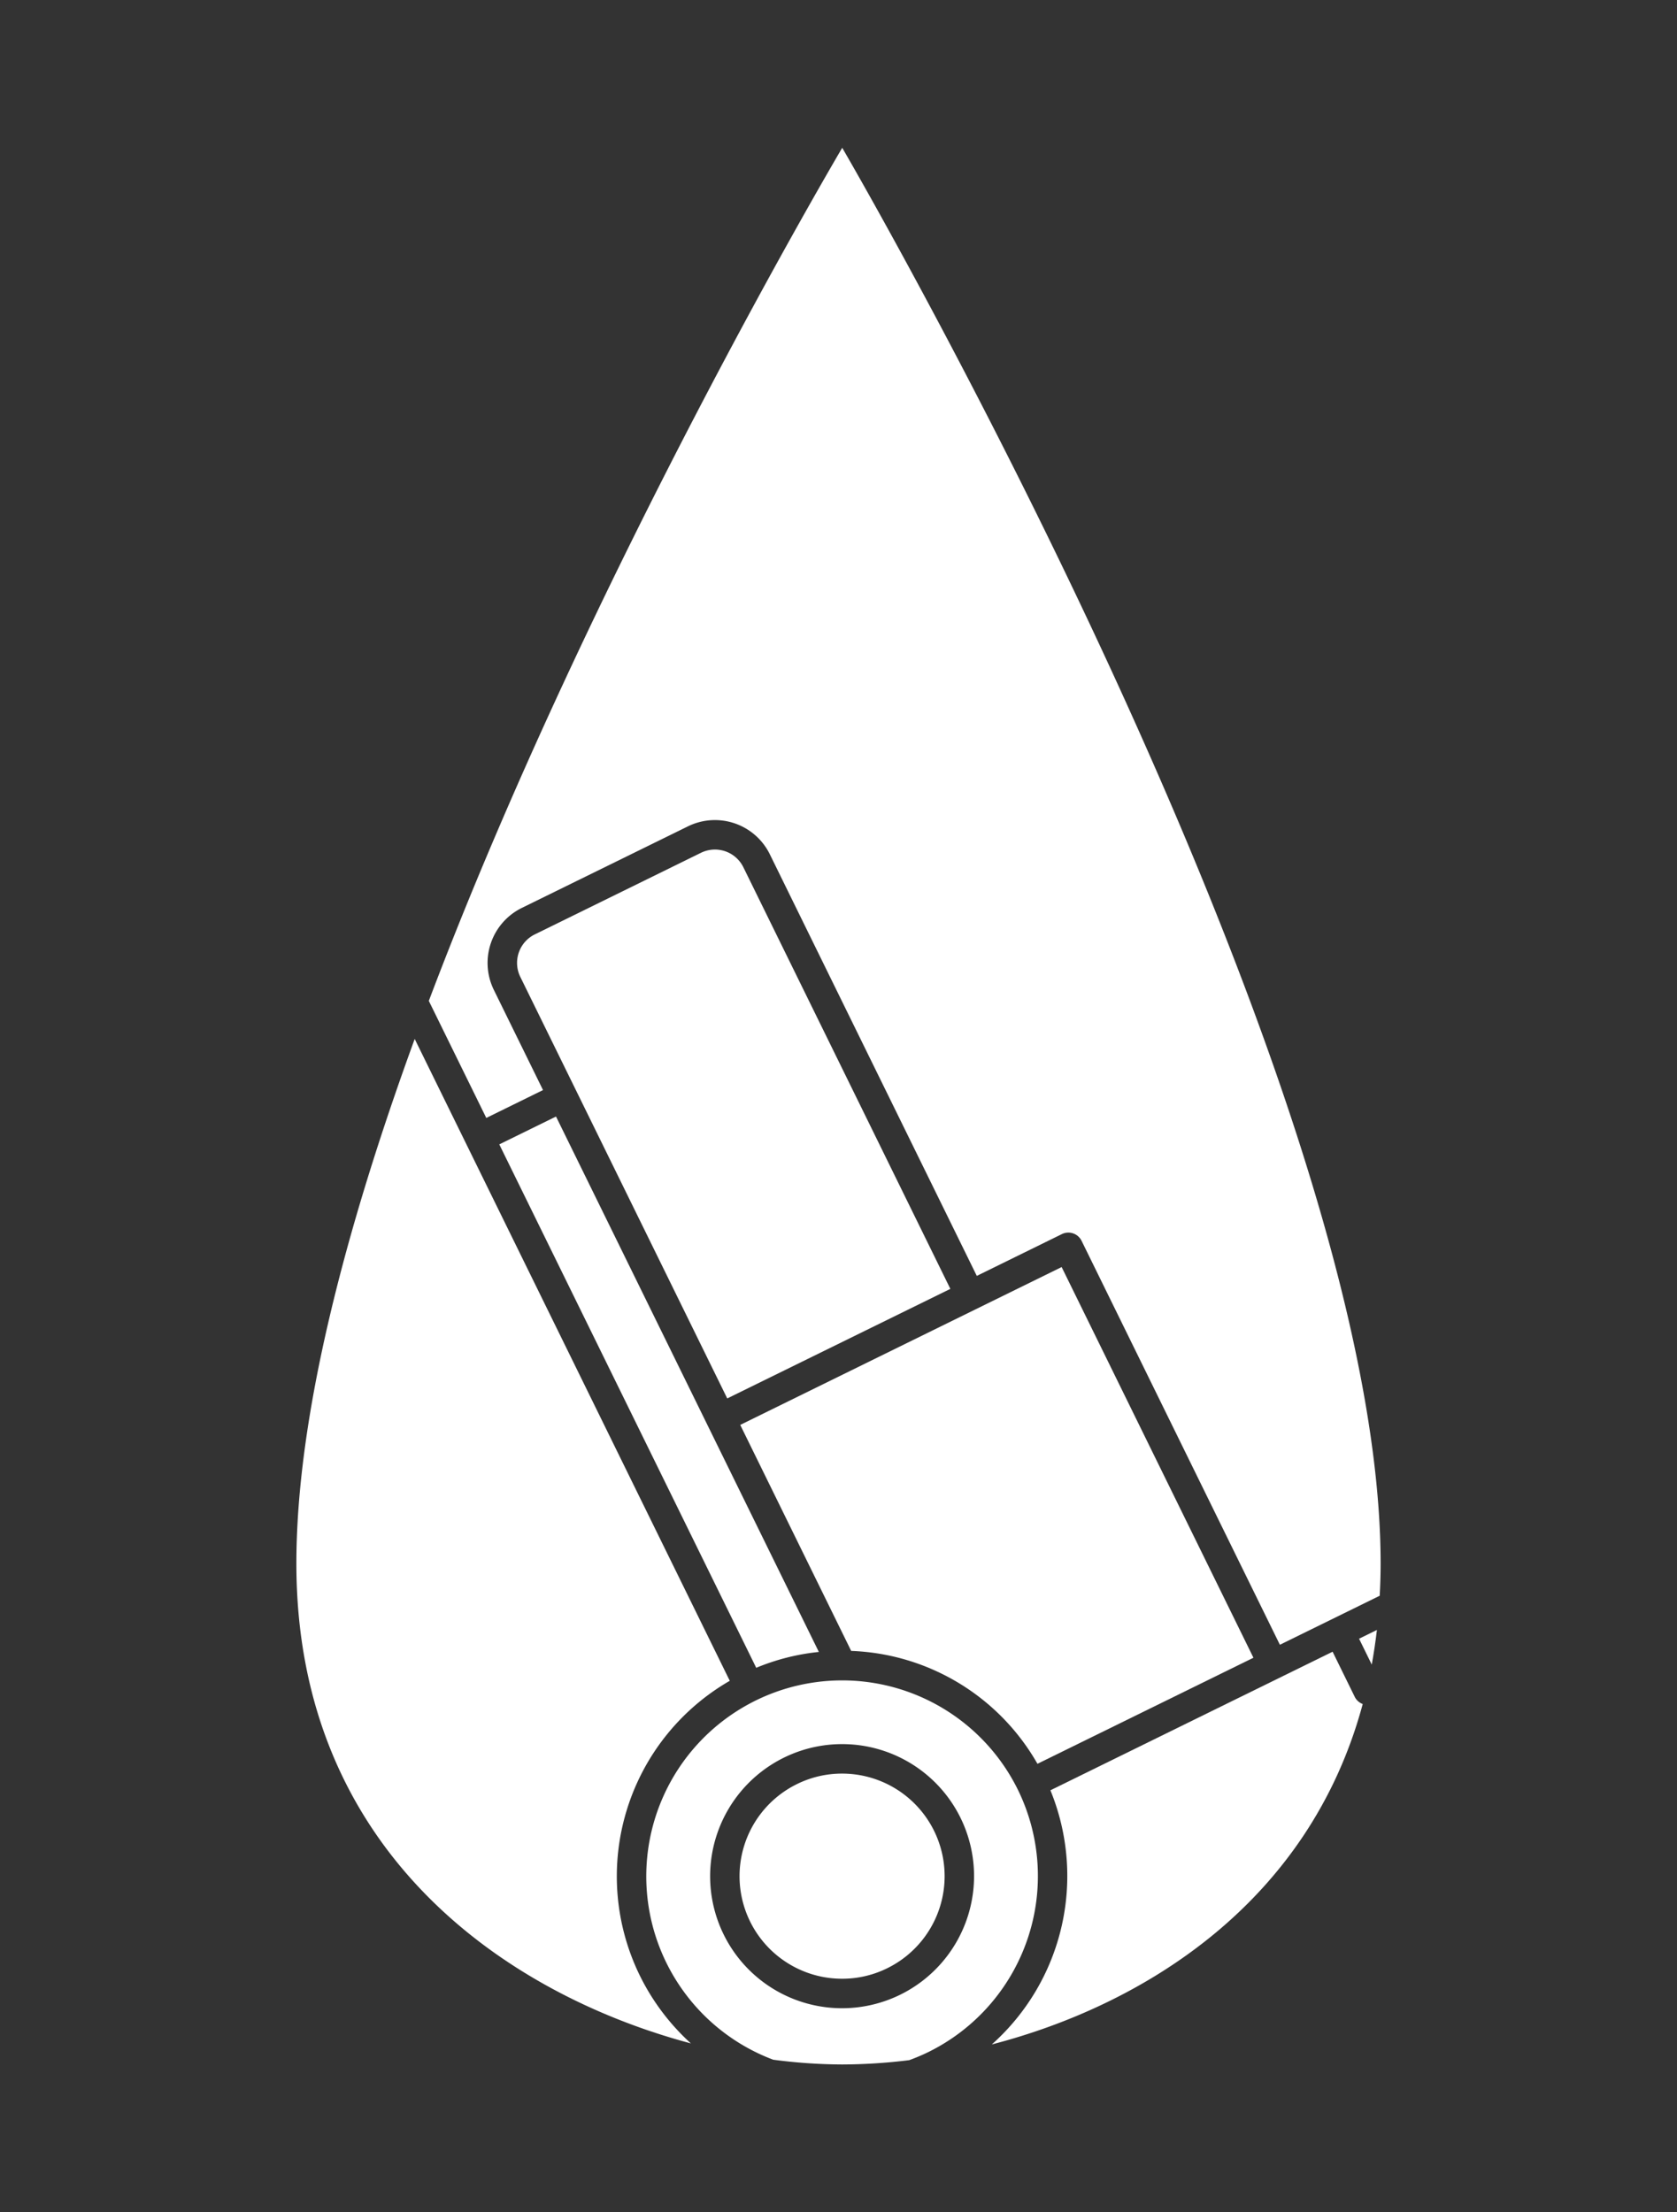 <svg id="Capa_1" data-name="Capa 1" xmlns="http://www.w3.org/2000/svg" viewBox="0 0 116 153"><rect x="0" y="0" width="116" height="153" fill="#333333" stroke="none"/><defs><style>.cls-1{fill:#fff;}</style></defs><title>domicilio_blanco</title><path class="cls-1" d="M58.242,122.661a7.02,7.02,0,0,0-3.12.728,7.093,7.093,0,0,0,3.132,13.46,7.019,7.019,0,0,0,3.12-.728,7.093,7.093,0,0,0-3.132-13.46Z"/><path class="cls-1" d="M33.637,77.316l3.924-1.927-3.403-6.931a4.238,4.238,0,0,1,1.934-5.665l11.494-5.643a4.231,4.231,0,0,1,5.665,1.934l14.315,29.156,5.885-2.89a1.019,1.019,0,0,1,1.364.466l13.716,27.935,6.905-3.39c.039-.727.063-1.465.063-2.221,0-34.158-37.241-97.917-37.241-97.917s-17.42,29.42-28.596,58.998Z"/><path class="cls-1" d="M70.411,123.783a13.55,13.55,0,1,0-16.926,18.666,37.376,37.376,0,0,0,4.774.329,38.502,38.502,0,0,0,4.632-.298,13.828,13.828,0,0,0,1.329-.563A13.565,13.565,0,0,0,70.411,123.783Zm-8.138,14.168a9.125,9.125,0,0,1-12.221-4.172,9.141,9.141,0,0,1,4.172-12.221,9.126,9.126,0,0,1,12.221,4.172A9.141,9.141,0,0,1,62.273,137.951Z"/><path class="cls-1" d="M94.886,115.122q.213-1.169.356-2.395l-1.234.606Z"/><path class="cls-1" d="M73.435,87.629,51.203,98.546l7.674,15.63a15.477,15.477,0,0,1,12.885,7.808l14.94-7.335Z"/><path class="cls-1" d="M93.711,117.357l-1.534-3.125L72.658,123.816a15.614,15.614,0,0,1-4.053,17.577c10.566-2.743,21.964-9.837,25.656-23.543A1.007,1.007,0,0,1,93.711,117.357Z"/><path class="cls-1" d="M44.255,136.625a15.606,15.606,0,0,1,6.224-20.381L28.685,71.853c-4.771,13.079-8.184,26.02-8.184,36.286,0,19.795,14.339,29.728,27.289,33.182A15.657,15.657,0,0,1,44.255,136.625Z"/><path class="cls-1" d="M51.421,59.982a2.191,2.191,0,0,0-2.936-1.002L36.991,64.623a2.197,2.197,0,0,0-1.002,2.936L50.304,96.715l15.433-7.577Z"/><path class="cls-1" d="M52.309,115.344a15.364,15.364,0,0,1,4.332-1.096L38.46,77.219l-3.924,1.926Z"/></svg>